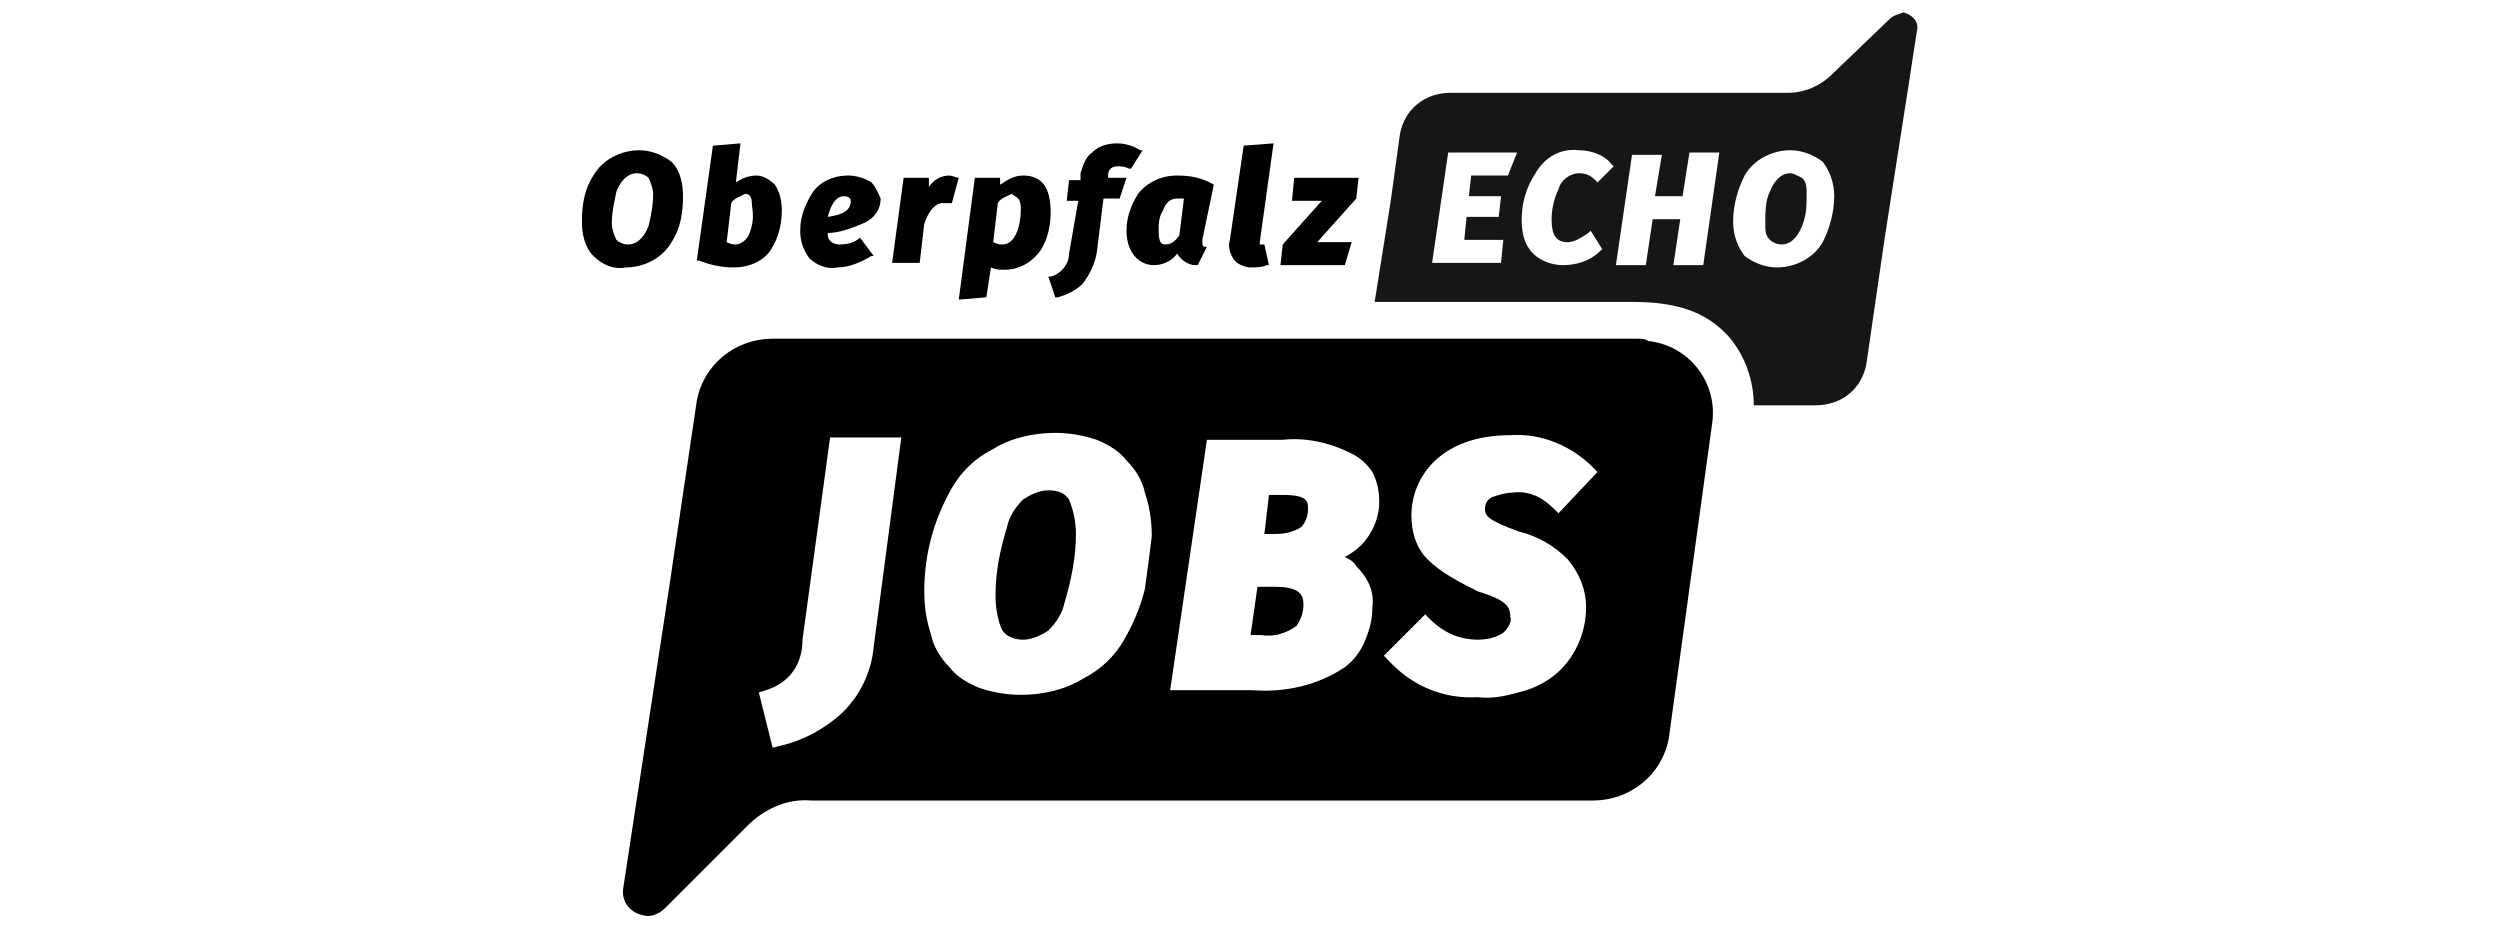 <?xml version="1.0" encoding="utf-8"?>
<!-- Generator: Adobe Illustrator 28.2.0, SVG Export Plug-In . SVG Version: 6.00 Build 0)  -->
<svg version="1.1" id="Ebene_1" xmlns="http://www.w3.org/2000/svg" xmlns:xlink="http://www.w3.org/1999/xlink" x="0px" y="0px"
	 viewBox="0 0 108.8 40.5" style="enable-background:new 0 0 108.8 40.5;" xml:space="preserve">
<style type="text/css">
	.st0{fill:#161616;}
</style>
<g>
	<g id="Gruppe_maskieren_30" transform="translate(-45 -11.54)">
		<g id="Ebene_2_00000169517736187559643760000005204985683898048432_" transform="translate(70.324 11.54)">
			<g>
				<g id="Gruppe_maskieren_32">
					<g id="Ebene_2_00000182516683791027617250000009690721948400835734_" transform="translate(-4.799 -1.661)">
						<g id="Gruppe_4472">
							<path id="Pfad_228" d="M7.3,8.2c-0.8,0-1.6,0.4-2,1.1c-0.4,0.6-0.5,1.3-0.5,2c0,0.5,0.1,1.1,0.5,1.5c0.4,0.4,0.9,0.6,1.4,0.5
								c0.8,0,1.6-0.4,2-1.1c0.4-0.6,0.5-1.3,0.5-2c0-0.5-0.1-1.1-0.5-1.5C8.3,8.4,7.8,8.2,7.3,8.2z M7.7,11.5
								c-0.2,0.5-0.5,0.8-0.9,0.8c-0.2,0-0.4-0.1-0.5-0.2c-0.1-0.2-0.2-0.5-0.2-0.7c0-0.5,0.1-0.9,0.2-1.4c0.2-0.5,0.5-0.8,0.9-0.8
								c0.2,0,0.4,0.1,0.5,0.2c0.1,0.2,0.2,0.5,0.2,0.7C7.9,10.6,7.8,11.1,7.7,11.5z"/>
							<path id="Pfad_229" d="M12.4,9.3c-0.3,0-0.6,0.1-0.9,0.3l0.2-1.7L10.5,8L9.8,13l0.1,0c0.5,0.2,1,0.3,1.5,0.3
								c0.7,0,1.4-0.3,1.7-0.9c0.3-0.5,0.4-1.1,0.4-1.6c0-0.4-0.1-0.8-0.3-1.1C13,9.5,12.7,9.3,12.4,9.3z M12.1,11.8
								c-0.1,0.3-0.4,0.5-0.6,0.5c-0.1,0-0.2,0-0.4-0.1l0.2-1.7c0.1-0.2,0.4-0.3,0.6-0.4c0.2,0,0.3,0.1,0.3,0.5
								C12.3,11.2,12.2,11.5,12.1,11.8z"/>
							<path id="Pfad_230" d="M17.4,9.6c-0.3-0.2-0.7-0.3-1-0.3c-0.7,0-1.3,0.3-1.6,0.8c-0.3,0.5-0.5,1-0.5,1.6
								c0,0.4,0.1,0.8,0.4,1.2c0.3,0.3,0.8,0.5,1.2,0.4c0.5,0,1-0.2,1.5-0.5l0.1,0L16.9,12L16.9,12c-0.2,0.2-0.5,0.3-0.9,0.3
								c-0.3,0-0.5-0.2-0.5-0.4c0,0,0,0,0-0.1c0.5,0,1-0.2,1.5-0.4c0.5-0.2,0.8-0.6,0.8-1.1C17.7,10.1,17.6,9.8,17.4,9.6z
								 M15.5,11.1c0.1-0.4,0.3-0.9,0.7-0.9c0.2,0,0.3,0.1,0.3,0.2C16.5,10.8,16.2,11,15.5,11.1z"/>
							<path id="Pfad_231" d="M21.2,9.4c-0.1,0-0.3-0.1-0.4-0.1c-0.4,0-0.7,0.2-0.9,0.5l0-0.4h-1.1l-0.5,3.7h1.2l0.2-1.7
								c0.2-0.6,0.5-0.9,0.8-0.9c0.1,0,0.2,0,0.3,0l0.1,0L21.2,9.4L21.2,9.4z"/>
							<path id="Pfad_232" d="M24,9.3c-0.4,0-0.7,0.2-1,0.4V9.4h-1.1l-0.7,5.3l1.2-0.1l0.2-1.3c0.2,0.1,0.4,0.1,0.6,0.1
								c0.6,0,1.2-0.3,1.6-0.9c0.3-0.5,0.4-1.1,0.4-1.6C25.2,9.8,24.8,9.3,24,9.3z M23.9,10.8c0,0.6-0.2,1.5-0.8,1.5
								c-0.1,0-0.2,0-0.4-0.1l0.2-1.7c0.1-0.2,0.4-0.3,0.6-0.4C23.8,10.3,23.9,10.3,23.9,10.8z"/>
							<path id="Pfad_233" d="M27.7,9.3c0-0.3,0.2-0.4,0.4-0.4c0.2,0,0.3,0,0.5,0.1l0.1,0l0.5-0.8l-0.1,0c-0.3-0.2-0.7-0.3-1-0.3
								c-0.4,0-0.8,0.1-1.1,0.4c-0.3,0.2-0.4,0.6-0.5,0.9l0,0.3H26l-0.1,0.9h0.5L26,12.7c0,0.5-0.4,0.9-0.8,1l-0.1,0l0.3,0.9l0.1,0
								c0.4-0.1,0.8-0.3,1.1-0.6c0.3-0.4,0.5-0.8,0.6-1.3l0.3-2.4h0.7l0.3-0.9h-0.8L27.7,9.3z"/>
							<path id="Pfad_234" d="M32.3,9.7L32.3,9.7c-0.5-0.3-1-0.4-1.6-0.4c-0.7,0-1.3,0.3-1.7,0.8c-0.3,0.5-0.5,1-0.5,1.6
								c0,0.9,0.5,1.5,1.2,1.5c0.4,0,0.8-0.2,1-0.5c0.2,0.3,0.5,0.5,0.8,0.5l0.1,0l0.4-0.8l-0.1,0c-0.1,0-0.1-0.1-0.1-0.3L32.3,9.7z
								 M30.1,10.8c0.1-0.3,0.3-0.5,0.6-0.5c0.1,0,0.2,0,0.3,0l-0.2,1.6c-0.2,0.3-0.4,0.4-0.6,0.4c-0.2,0-0.3-0.1-0.3-0.6
								C29.9,11.4,29.9,11.1,30.1,10.8L30.1,10.8z"/>
							<path id="Pfad_235" d="M34.9,7.9L33.6,8l-0.6,4.1c-0.1,0.3,0,0.6,0.2,0.9c0.2,0.2,0.5,0.3,0.7,0.3c0.2,0,0.5,0,0.7-0.1l0.1,0
								l-0.2-0.9l-0.1,0c0,0-0.1,0-0.1,0c0,0,0,0,0,0c0,0,0,0,0-0.1L34.9,7.9z"/>
							<path id="Pfad_236" d="M35.8,9.4l-0.1,1h1.3l-1.7,1.9l-0.1,0.9H38l0.3-1h-1.5l1.7-1.9l0,0l0.1-0.9H35.8z"/>
						</g>
						<g id="Gruppe_4473">
							<path id="Pfad_237" class="st0" d="M57.4,9.2c-0.4,0-0.7,0.3-0.9,0.8c-0.2,0.4-0.2,0.9-0.2,1.4c0,0.3,0,0.5,0.2,0.7
								c0.1,0.1,0.3,0.2,0.5,0.2c0.4,0,0.7-0.3,0.9-0.8c0.2-0.5,0.2-0.9,0.2-1.4c0-0.3,0-0.5-0.2-0.7C57.7,9.3,57.5,9.2,57.4,9.2z"
								/>
							<path id="Pfad_238" class="st0" d="M61.7,2.5l-2.5,2.4c-0.5,0.5-1.2,0.8-1.9,0.8H42.6c-1.1,0-2,0.7-2.2,1.8l-0.4,2.9
								l-0.7,4.4h11.2c1.9,0,3.2,0.4,4.2,1.5c0.7,0.8,1.1,1.9,1.1,3h2.7c1.1,0,2-0.7,2.2-1.8l0.8-5.5l1-6.4l0.4-2.6
								c0.1-0.4-0.2-0.7-0.6-0.8C62.1,2.3,61.9,2.3,61.7,2.5z M45.1,9.3h-1.6l-0.1,0.9h1.4l-0.1,0.9h-1.4l-0.1,1h1.7l-0.1,1h-3
								l0.7-4.8h3L45.1,9.3z M48.2,9.2c-0.4,0-0.8,0.3-0.9,0.7c-0.2,0.4-0.3,0.9-0.3,1.3c0,0.7,0.2,1,0.7,1c0.3,0,0.6-0.2,0.9-0.4
								l0.1-0.1l0.5,0.8l-0.1,0.1c-0.4,0.4-1,0.6-1.6,0.6c-0.5,0-1-0.2-1.3-0.5c-0.4-0.4-0.5-0.9-0.5-1.5c0-0.7,0.2-1.4,0.6-2
								c0.4-0.7,1.1-1.1,1.9-1c0.5,0,1.1,0.2,1.4,0.6l0.1,0.1L49,9.6l-0.1-0.1C48.7,9.3,48.5,9.2,48.2,9.2L48.2,9.2z M53.6,13.2
								h-1.3l0.3-2h-1.2l-0.3,2h-1.3l0.7-4.8h1.3l-0.3,1.8h1.2L53,8.3h1.3L53.6,13.2z M58.8,12.2c-0.4,0.7-1.2,1.1-2,1.1
								c-0.5,0-1-0.2-1.4-0.5c-0.3-0.4-0.5-0.9-0.5-1.5c0-0.7,0.2-1.4,0.5-2c0.4-0.7,1.2-1.1,2-1.1c0.5,0,1,0.2,1.4,0.5
								c0.3,0.4,0.5,0.9,0.5,1.5C59.3,10.9,59.1,11.6,58.8,12.2L58.8,12.2z"/>
						</g>
						<g id="Gruppe_4474">
							<path id="Pfad_239" d="M35,27.2h-0.8l-0.3,2.1h0.5c0.5,0.1,1.1-0.1,1.5-0.4c0.2-0.3,0.3-0.6,0.3-0.9
								C36.2,27.7,36.2,27.2,35,27.2z"/>
							<path id="Pfad_240" d="M25.1,23c-0.4,0-0.8,0.2-1.1,0.4c-0.3,0.3-0.6,0.7-0.7,1.2c-0.3,1-0.5,1.9-0.5,3
								c0,0.5,0.1,1.1,0.3,1.5c0.2,0.3,0.6,0.4,0.9,0.4c0.4,0,0.8-0.2,1.1-0.4c0.3-0.3,0.6-0.7,0.7-1.2c0.3-1,0.5-2,0.5-3
								c0-0.5-0.1-1-0.3-1.5C25.8,23.1,25.5,23,25.1,23z"/>
							<path id="Pfad_241" d="M35.3,23.2h-0.6l-0.2,1.7H35c0.4,0,0.8-0.1,1.1-0.3c0.2-0.2,0.3-0.5,0.3-0.8
								C36.4,23.5,36.4,23.2,35.3,23.2z"/>
							<path id="Pfad_242" d="M50.7,16.4H13.1c-1.6,0-3,1.1-3.3,2.7l-1.2,8.1L6.6,40.3c-0.1,0.6,0.3,1.1,0.9,1.2
								c0.3,0.1,0.7-0.1,0.9-0.3l3.6-3.6c0.7-0.7,1.7-1.2,2.8-1.1h34c1.6,0,3-1.1,3.3-2.7L54,20c0.2-1.7-1-3.3-2.8-3.5
								C51.1,16.4,50.9,16.4,50.7,16.4z M17.5,29.8c-0.1,1.1-0.6,2.2-1.5,3c-0.7,0.6-1.6,1.1-2.5,1.3l-0.4,0.1l-0.6-2.4l0.3-0.1
								c1-0.3,1.6-1.1,1.6-2.2l0,0l1.2-8.8h3.1L17.5,29.8z M29.3,27.3c-0.2,0.8-0.5,1.5-0.9,2.2c-0.4,0.7-1,1.3-1.8,1.7
								c-0.8,0.5-1.8,0.7-2.7,0.7c-0.6,0-1.2-0.1-1.8-0.3c-0.5-0.2-1-0.5-1.3-0.9c-0.4-0.4-0.7-0.9-0.8-1.4
								c-0.2-0.6-0.3-1.2-0.3-1.9c0-1.6,0.4-3.1,1.2-4.5c0.4-0.7,1-1.3,1.8-1.7c0.8-0.5,1.8-0.7,2.7-0.7c0.6,0,1.2,0.1,1.8,0.3
								c0.5,0.2,1,0.5,1.3,0.9c0.4,0.4,0.7,0.9,0.8,1.4c0.2,0.6,0.3,1.2,0.3,1.9C29.5,25.8,29.4,26.6,29.3,27.3z M38.5,26.3
								c0.5,0.5,0.8,1.1,0.7,1.8c0,0.5-0.1,0.9-0.3,1.4c-0.2,0.5-0.5,0.9-0.9,1.2c-1.2,0.8-2.6,1.1-4,1h-3.6L32,20.8h3.3
								c1-0.1,2,0.1,3,0.6c0.4,0.2,0.7,0.5,0.9,0.8c0.2,0.4,0.3,0.8,0.3,1.3c0,0.7-0.3,1.4-0.8,1.9c-0.2,0.2-0.5,0.4-0.7,0.5
								C38.2,26,38.4,26.1,38.5,26.3L38.5,26.3z M47.3,24l-0.2-0.2c-0.5-0.5-1.1-0.8-1.8-0.7c-0.3,0-0.6,0.1-0.9,0.2
								c-0.2,0.1-0.3,0.3-0.3,0.5c0,0.3,0.1,0.5,1.5,1c0.8,0.2,1.5,0.6,2.1,1.2c0.5,0.6,0.8,1.3,0.8,2.1c0,1-0.4,2-1.1,2.7
								c-0.4,0.4-0.9,0.7-1.5,0.9c-0.7,0.2-1.4,0.4-2.1,0.3c-1.5,0.1-2.9-0.5-3.9-1.6l-0.2-0.2l1.8-1.8l0.2,0.2
								c0.6,0.6,1.3,0.9,2.1,0.9c0.4,0,0.8-0.1,1.1-0.3c0.2-0.2,0.4-0.5,0.3-0.7c0-0.4-0.1-0.7-1.4-1.1C43,27,42.2,26.6,41.6,26
								c-0.5-0.5-0.7-1.2-0.7-1.9c0-1.7,1.3-3.5,4.3-3.5c1.4-0.1,2.7,0.5,3.6,1.4l0.2,0.2L47.3,24z"/>
						</g>
					</g>
				</g>
			</g>
		</g>
	</g>
</g>
</svg>
